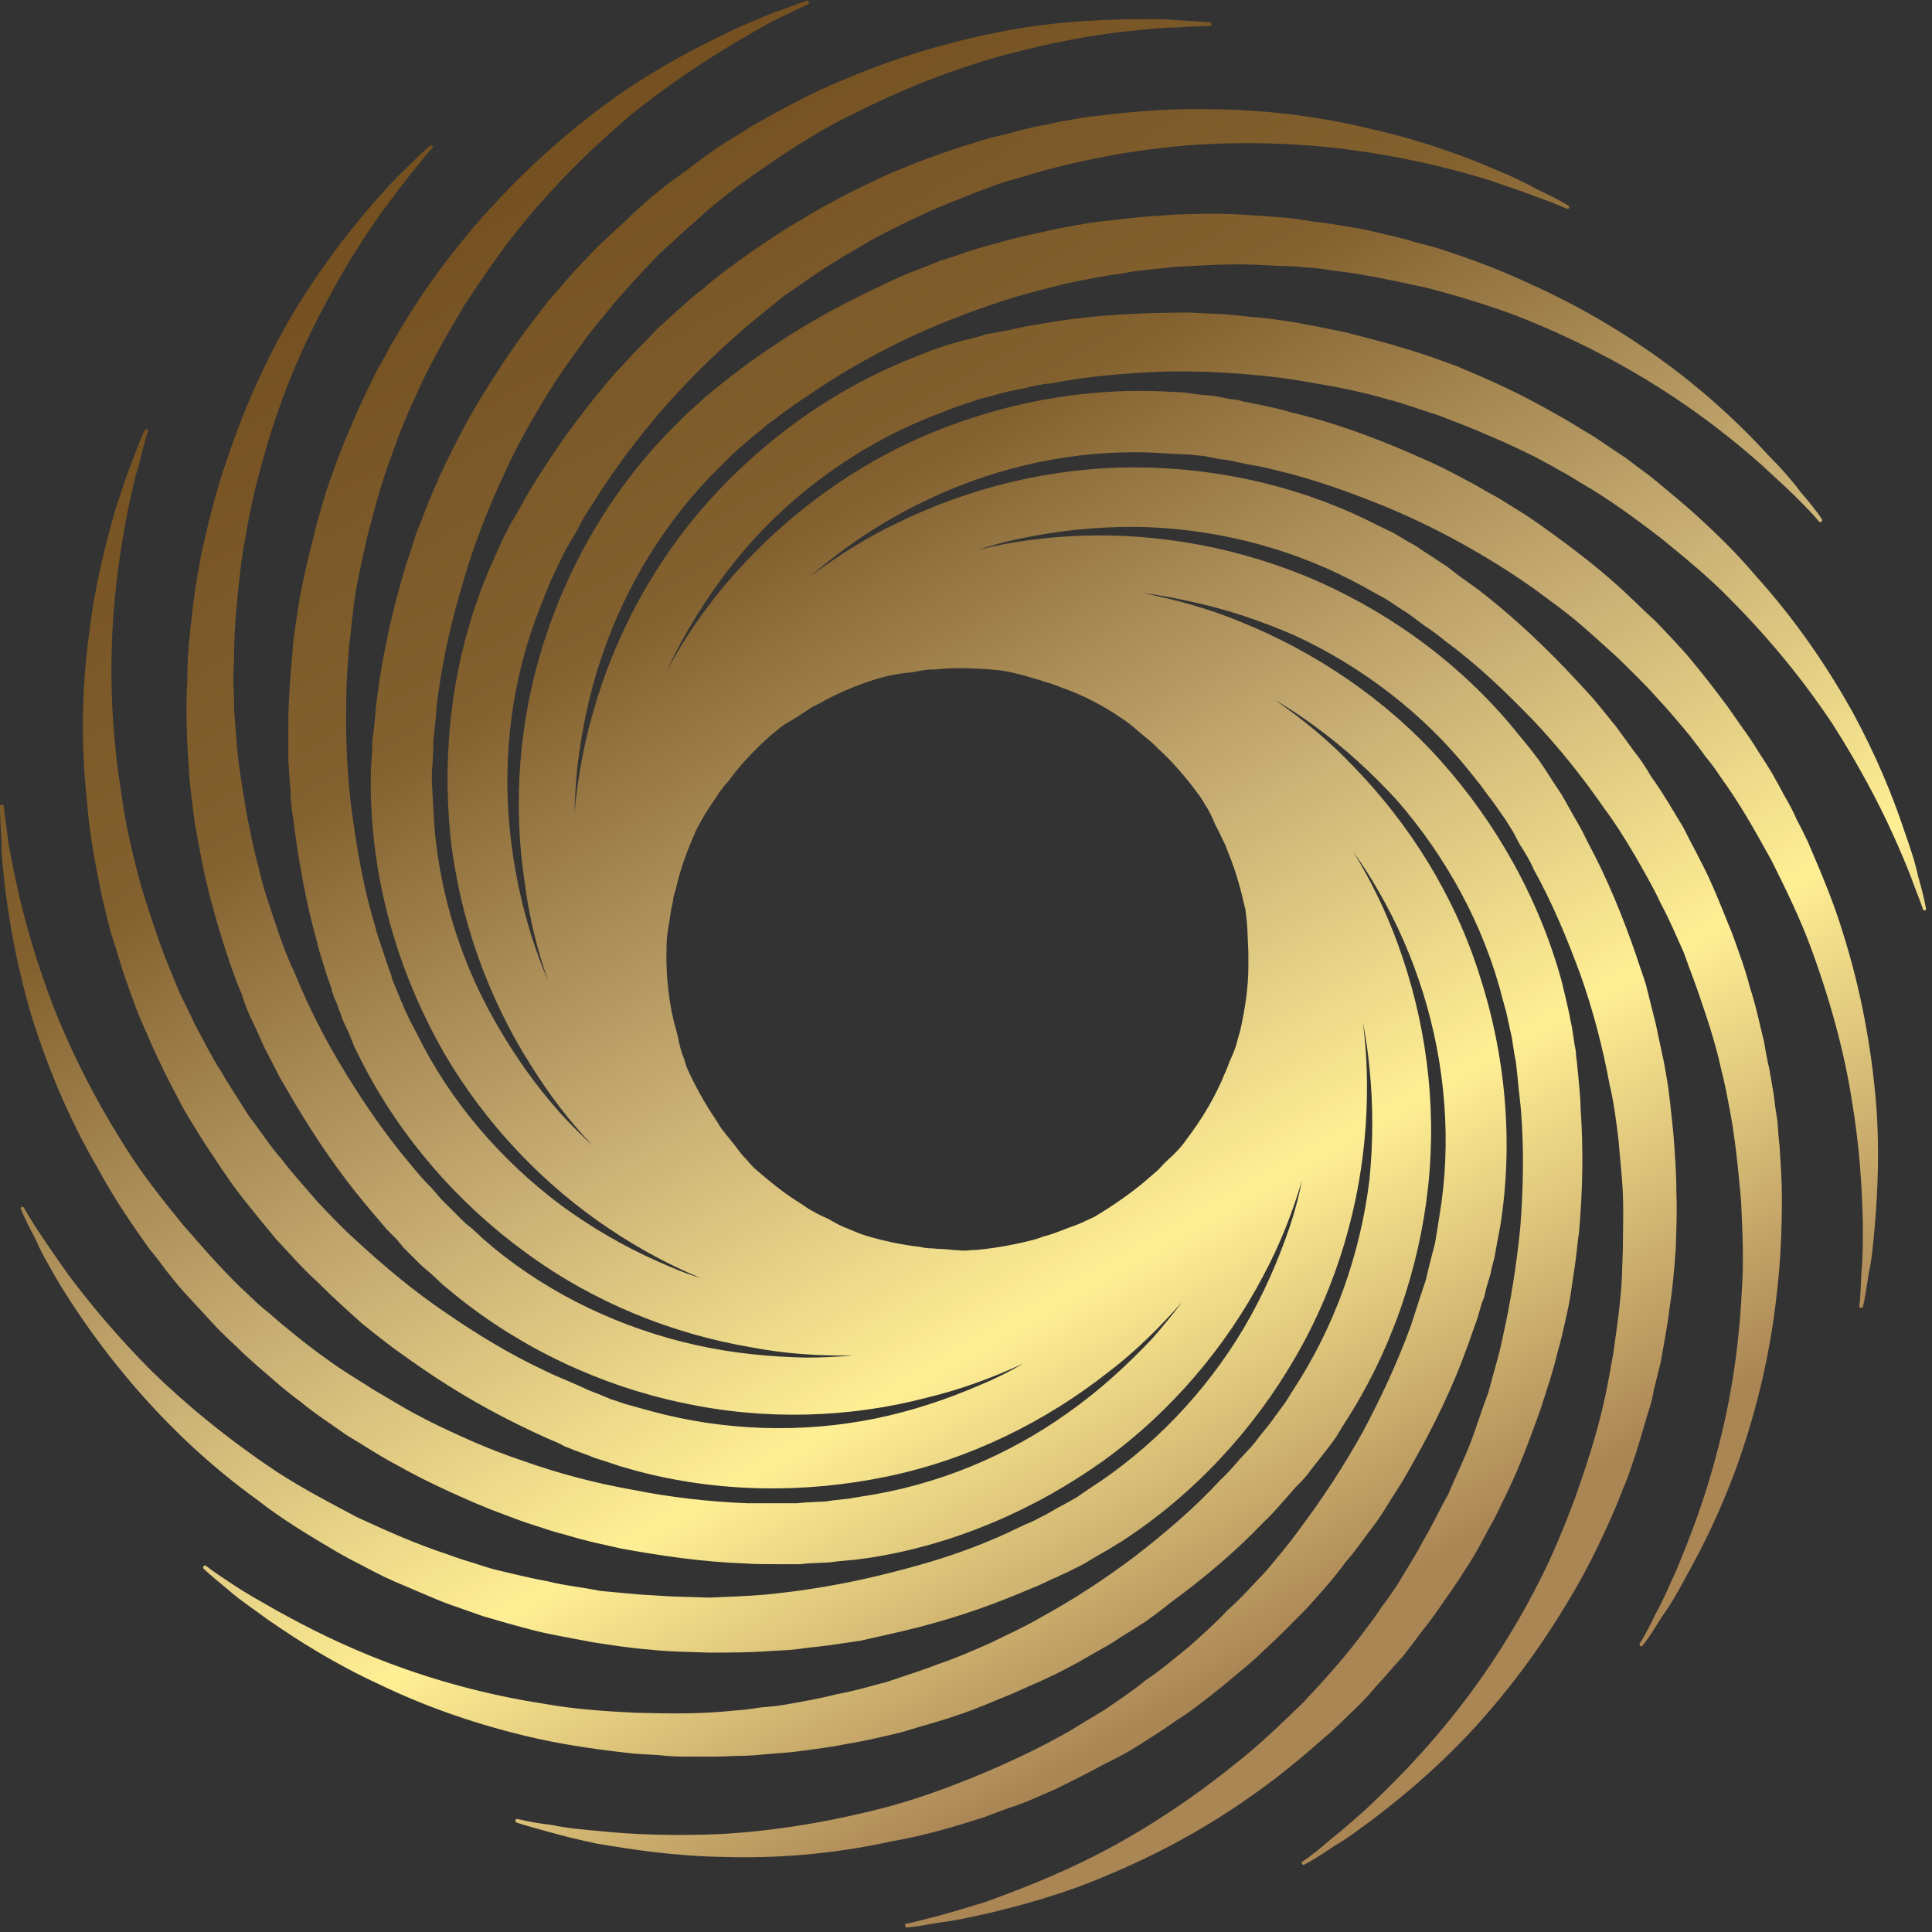 <?xml version="1.0" encoding="UTF-8"?> <svg xmlns="http://www.w3.org/2000/svg" width="260" height="260" viewBox="0 0 260 260" fill="none"><rect x="0" y="0" width="260" height="260" fill="#333333" stroke="none"/> <path fill-rule="evenodd" clip-rule="evenodd" d="M0 108.6C0 108.577 0 108.554 0 108.531C0 108.184 0.459 108.155 0.5 108.5V108.5C0.6 109.8 0.9 111.3 1.1 113.2C1.4 115 1.8 117 2.3 119.3C3.3 123.9 4.9 129.5 7.2 135.5C9.6 141.6 12.9 148.2 17.2 154.9C19.3 158.2 21.9 161.5 24.6 164.8C27.4 168 30.3 171.4 33.6 174.4C34.4 175.2 35.267 175.967 36.2 176.7C37 177.4 37.9 178.2 38.8 178.9C40.6 180.4 42.4 181.8 44.4 183.2C46.3 184.6 48.4 185.8 50.4 187.1C52.5 188.3 54.5 189.6 56.7 190.7C58.9 191.9 61.2 192.9 63.4 193.9C65.7 194.9 68 195.8 70.4 196.6C75.2 198.3 80.1 199.6 85.2 200.5C90.2 201.5 95.4 202.1 100.6 202.3C101.9 202.3 103.2 202.3 104.5 202.3H106.4H107.3L108.3 202.2L110.3 202.1C111 202.1 111.6 202 112.2 201.9L114.1 201.7L115.9 201.4C126.1 199.9 135.7 195.9 143.9 190C148 187.1 151.7 183.7 155.1 180.1C156.5 178.5 157.833 176.867 159.1 175.2C156.1 178.6 152.8 181.9 149.1 184.7C140.7 191.3 130.5 196.4 119.4 198.7C108.4 201 96.6 200.9 85.5 197.9L83.4 197.3L81.3 196.6C80.7 196.4 79.9 196.2 79.3 195.9L77.4 195.2L76.4 194.8L76.312 194.771C76.171 194.724 76.033 194.667 75.9 194.6V194.6V194.6C75.567 194.4 75.22 194.224 74.863 194.074L73.5 193.5C72.2 192.9 70.9 192.3 69.7 191.7C64.6 189.2 59.8 186.3 55.3 183.1C54.2 182.3 53 181.5 52 180.7C50.867 179.833 49.767 178.967 48.7 178.1V178.1C46.669 176.272 44.632 174.432 42.7 172.5V172.5C40.7 170.7 38.9 168.6 37.1 166.7C35.4 164.6 33.7 162.6 32.1 160.5C30.5 158.4 29.1 156.2 27.7 154.1C26.3 151.9 24.9 149.7 23.8 147.5C22.6 145.3 21.5 143 20.5 140.8C20 139.6 19.5 138.5 19 137.4C18.533 136.267 18.1 135.133 17.7 134C17.3 132.867 16.9 131.733 16.5 130.6C16.167 129.467 15.833 128.367 15.5 127.3C15.1 126.167 14.767 125.033 14.5 123.9C14.233 122.833 13.967 121.733 13.7 120.6C12.8 116.2 12 111.9 11.7 107.8C10.8 99.5 11.1 91.9 12 85.2C12.8 78.5 14.3 72.9 15.6 68.3C16.4 66 17 64 17.7 62.3C18.4 60.5 18.9 59 19.5 57.9V57.9C19.631 57.598 20.014 57.742 19.914 58.056C19.909 58.071 19.905 58.085 19.9 58.1C19.5 59.3 19.1 60.8 18.7 62.6C18.1 64.3 17.7 66.4 17.2 68.7C16.3 73.3 15.4 79 15.1 85.5C14.8 92 15.1 99.3 16.4 107.2C16.9 111.1 17.9 115.2 19 119.3C20.3 123.4 21.6 127.6 23.4 131.7C23.8 132.767 24.267 133.833 24.8 134.9C25.3 135.9 25.8 136.9 26.3 138C27.4 140 28.4 142.1 29.7 144.1C30.9 146.2 32.2 148.1 33.5 150.2C35 152.1 36.3 154.2 37.9 156C39.4 158 41.1 159.8 42.7 161.7C44.4 163.5 46.1 165.3 48 167C51.7 170.4 55.6 173.7 59.9 176.6C64.1 179.5 68.5 182.2 73.2 184.4C74.4 185 75.6 185.5 76.8 186L78.6 186.8V186.8C79.133 187.066 79.684 187.295 80.249 187.483L80.3 187.5L82.2 188.3C82.9 188.5 83.4 188.7 84 188.9L85.8 189.4L87.6 189.9C97.5 192.6 108 192.9 117.8 190.9C122.7 189.9 127.5 188.3 132.1 186.3C134.033 185.5 135.9 184.567 137.7 183.5C133.6 185.4 129.3 187 124.7 188.1C114.4 190.8 103 191.2 91.9 188.8C80.9 186.5 70.2 181.5 61.3 174.3L59.6 172.9L58 171.4C57.4 170.9 56.8 170.4 56.4 170L54.9 168.5L54.328 167.927C54.243 167.843 54.166 167.75 54.1 167.65L54.091 167.637C54.031 167.546 53.961 167.461 53.884 167.384V167.384C53.828 167.328 53.776 167.268 53.729 167.205L53.65 167.1C53.55 166.967 53.441 166.841 53.323 166.723L52 165.4C51.1 164.3 50.2 163.3 49.3 162.2C45.7 157.9 42.5 153.2 39.7 148.5C39 147.3 38.3 146.1 37.6 144.9C37 143.7 36.367 142.467 35.7 141.2C35.1 140 34.6 138.7 34 137.5C33.4 136.3 32.9 135 32.5 133.7C31.4 131.2 30.6 128.6 29.8 126.1C29 123.5 28.3 121 27.7 118.4C27.1 115.9 26.7 113.3 26.2 110.7C25.9 108.2 25.5 105.6 25.4 103.1C25.2 100.6 25.1 98.1 25.1 95.6C25.1 94.4 25.1 93.2 25.2 92C25.2 90.733 25.233 89.5 25.3 88.3C25.367 87.167 25.467 86 25.6 84.8C25.733 83.6 25.867 82.433 26 81.3C26.133 80.167 26.3 79.033 26.5 77.9C26.7 76.767 26.9 75.633 27.1 74.5C28.1 70.1 29.1 65.9 30.5 62C33.1 54.1 36.4 47.2 39.9 41.4C43.4 35.7 47 31.1 50.1 27.5C51.7 25.7 53.1 24.1 54.5 22.8C55.8 21.5 56.9 20.4 57.9 19.6V19.6C58.093 19.427 58.373 19.707 58.2 19.9V19.9C57.3 20.8 56.4 22.1 55.2 23.5C54.1 24.9 52.8 26.6 51.4 28.5C48.7 32.3 45.6 37.2 42.7 43C39.7 48.8 37 55.6 35 63.3C33.9 67.1 33.2 71.2 32.5 75.4C32 79.7 31.5 84.1 31.5 88.6C31.433 89.733 31.4 90.867 31.4 92C31.5 93.2 31.5 94.3 31.5 95.5C31.7 97.8 31.8 100.1 32.1 102.5C32.4 104.8 32.8 107.2 33.2 109.6C33.7 111.9 34.1 114.3 34.8 116.7C35.3 119.1 36.1 121.4 36.9 123.8C37.7 126.2 38.5 128.5 39.6 130.8C41.5 135.5 43.8 140 46.5 144.4C49.2 148.8 52.1 153 55.5 157C56.3 158 57.2 159 58.1 159.9L59.4 161.4L60 162L60.7 162.7L62.2 164.2C62.7 164.7 63.1 165 63.6 165.4L65 166.7L66.4 167.9C74.3 174.4 83.8 178.8 93.6 181C98.5 182.1 103.5 182.6 108.5 182.7C110.633 182.7 112.733 182.6 114.8 182.4C110.3 182.5 105.7 182.2 101 181.3C90.5 179.5 79.9 175.3 70.8 168.6C61.7 162 53.9 153.1 48.7 142.9L47.7 140.9L46.9 138.9C46.6 138.3 46.2 137.5 46 136.9L45.3 135L44.974 134.266C44.925 134.156 44.885 134.041 44.856 133.923L44.824 133.798C44.808 133.733 44.785 133.67 44.755 133.61V133.61C44.718 133.537 44.692 133.459 44.676 133.38L44.6 133L43.9 131C43.5 129.6 43 128.3 42.7 126.9C41.2 121.6 40.2 116 39.5 110.5C39.3 109.2 39.1 107.8 39.1 106.4C38.967 105 38.867 103.633 38.8 102.3C38.8 100.9 38.8 99.5 38.8 98.2C38.8 96.8 38.8 95.5 38.9 94.1C39 91.4 39.3 88.7 39.5 86C39.9 83.4 40.2 80.8 40.8 78.2C41.3 75.6 42 73.1 42.6 70.6C43.3 68.1 44 65.6 44.9 63.3C45.7 60.9 46.7 58.6 47.7 56.3C48.1 55.2 48.7 54.1 49.2 53C49.733 51.867 50.267 50.767 50.8 49.7C51.4 48.7 51.967 47.667 52.5 46.6C53.1 45.6 53.7 44.6 54.3 43.6C54.9 42.6 55.533 41.6 56.2 40.6C56.8 39.667 57.433 38.733 58.1 37.8C60.7 34.2 63.4 30.8 66.3 27.7C71.9 21.6 77.7 16.7 83.2 12.8C88.7 9 93.9 6.3 98.3 4.2C100.4 3.2 102.4 2.4 104.1 1.7C105.9 1.1 107.3 0.5 108.6 0.1V0.1C108.827 0.034 108.988 0.468 108.773 0.567C108.749 0.578 108.725 0.589 108.7 0.6C107.6 1.1 106.2 1.8 104.5 2.6C102.9 3.4 101.1 4.5 99 5.7C95 8.1 90.2 11.2 85.1 15.3C80.1 19.5 74.8 24.6 69.8 30.8C67.3 33.9 65 37.3 62.6 40.9C60.5 44.5 58.2 48.3 56.3 52.5C55.833 53.5 55.367 54.533 54.9 55.6C54.5 56.6 54 57.7 53.6 58.8C52.8 61 52 63.1 51.3 65.4C50.6 67.7 50 70 49.4 72.3C48.9 74.7 48.3 77.1 47.9 79.5C47.5 81.9 47.3 84.4 47 86.8C46.8 89.3 46.6 91.8 46.6 94.3C46.5 99.4 46.7 104.5 47.4 109.6C48.1 114.7 49 119.8 50.5 124.7C50.8 126 51.3 127.2 51.7 128.5L52.3 130.3L52.6 131.1L52.9 132.1L53.7 134C53.9 134.6 54.2 135.1 54.4 135.7L55.2 137.4L56.1 139.1C60.6 148.3 67.5 156.2 75.5 162.2C79.6 165.2 83.9 167.7 88.4 169.7C90.4 170.6 92.3 171.4 94.3 172C90.2 170.3 86.1 168.1 82.2 165.5C73.3 159.6 65.4 151.4 59.7 141.6C54.1 131.8 50.6 120.6 50 109.1L49.9 106.9V104.7C49.9 104 49.9 103.2 50 102.5L50.1 100.5V99.706C50.1 99.569 50.117 99.433 50.15 99.3L50.171 99.216C50.19 99.139 50.2 99.06 50.2 98.98V98.98C50.2 98.927 50.204 98.874 50.213 98.821L50.3 98.3L50.5 96.2C50.6 94.8 50.8 93.5 51 92.1C51.8 86.5 53.1 81.1 54.7 75.8C55.2 74.5 55.6 73.1 56 71.8C56.533 70.533 57.033 69.267 57.5 68C58 66.7 58.6 65.5 59.1 64.2C59.7 62.9 60.3 61.7 60.9 60.5C62.1 58.1 63.4 55.7 64.8 53.4C66.2 51.2 67.6 48.9 69.1 46.8C70.6 44.6 72.2 42.6 73.8 40.5C75.5 38.6 77.1 36.6 78.9 34.8C80.6 32.9 82.5 31.3 84.3 29.6C85.2 28.7 86.1 27.9 87 27.1C87.933 26.3 88.867 25.533 89.8 24.8C90.8 24.067 91.767 23.367 92.7 22.7C93.633 21.967 94.567 21.267 95.5 20.6C96.433 19.933 97.4 19.3 98.4 18.7C99.4 18.1 100.367 17.5 101.3 16.9C105.2 14.7 109 12.6 112.9 11C120.5 7.7 127.9 5.6 134.5 4.3C141.1 3 146.9 2.7 151.7 2.6C154.1 2.6 156.2 2.5 158.1 2.7C159.9 2.8 161.5 2.9 162.8 3V3C163.159 3.043 163.13 3.5 162.768 3.5C162.745 3.5 162.723 3.5 162.7 3.5C161.5 3.5 159.9 3.6 158.1 3.7C156.2 3.7 154.1 4 151.8 4.2C147.1 4.7 141.5 5.7 135.2 7.4C128.9 9.1 122 11.7 114.9 15.3C111.3 17 107.8 19.2 104.2 21.6C100.7 24 97.1 26.5 93.8 29.6C92.933 30.333 92.067 31.1 91.2 31.9C90.4 32.7 89.5 33.4 88.7 34.2C87.1 35.9 85.4 37.6 83.9 39.4C82.3 41.1 80.9 43 79.3 44.9C77.9 46.9 76.4 48.8 75.1 50.8C73.7 52.9 72.5 55 71.2 57.2C70 59.4 68.8 61.6 67.8 63.9C65.7 68.4 63.8 73.2 62.4 78.1C60.9 83 59.7 88.1 59 93.2C58.8 94.5 58.7 95.8 58.6 97.1L58.4 99L58.3 99.9V100.9L58.2 103C58.195 103.034 58.191 103.068 58.187 103.101C58.044 104.291 58.133 105.503 58.2 106.7V106.7L58.3 108.6C58.7 118.8 61.7 128.9 66.7 137.6C69.2 142 72.1 146.1 75.4 149.8C76.8 151.333 78.267 152.8 79.8 154.2C76.7 151 73.9 147.3 71.4 143.3C65.7 134.3 61.8 123.6 60.6 112.4C59.5 101.2 60.8 89.5 65 78.7L65.8 76.7L66.7 74.7C67 74 67.3 73.3 67.6 72.7L68.5 70.9L69 70L69.2 69.7L69.3 69.5L69.6 69L70.6 67.2C71.3 66 72 64.8 72.8 63.6C75.8 58.8 79.2 54.4 82.8 50.2C83.8 49.2 84.7 48.1 85.6 47.2C86.6 46.2 87.567 45.2 88.5 44.2C89.5 43.3 90.5 42.4 91.6 41.4C92.6 40.5 93.6 39.6 94.7 38.8C96.7 37 98.9 35.5 101.1 33.9C103.3 32.4 105.5 30.9 107.8 29.6C110 28.2 112.3 27 114.6 25.8C116.9 24.7 119.2 23.5 121.6 22.6C123.9 21.6 126.3 20.8 128.6 20C129.8 19.6 130.9 19.3 132.1 18.9C133.233 18.567 134.4 18.267 135.6 18C136.733 17.667 137.9 17.367 139.1 17.1C140.233 16.9 141.367 16.667 142.5 16.4C143.633 16.2 144.767 16 145.9 15.8C147.033 15.667 148.167 15.533 149.3 15.4C153.8 14.9 158.1 14.6 162.3 14.7C170.6 14.7 178.2 15.8 184.7 17.4C191.3 18.9 196.8 20.9 201.2 22.8C203.4 23.7 205.3 24.6 206.9 25.5C208.6 26.3 210 27 211.1 27.7V27.7C211.306 27.822 211.12 28.196 210.9 28.1V28.1C209.7 27.6 208.3 27 206.5 26.4C204.8 25.7 202.8 25.1 200.6 24.3C196.1 22.9 190.6 21.5 184.1 20.5C177.7 19.5 170.3 19 162.4 19.4C158.4 19.6 154.3 20.1 150.1 20.8C145.9 21.6 141.6 22.5 137.3 23.9C136.167 24.167 135.067 24.5 134 24.9C132.9 25.3 131.8 25.7 130.8 26.1C128.6 27 126.4 27.8 124.3 28.8C122.1 29.8 120 30.9 117.8 32C115.8 33.2 113.6 34.4 111.6 35.7C109.5 37 107.5 38.5 105.4 39.9C103.5 41.5 101.5 43 99.6 44.7C95.8 48 92.2 51.6 88.8 55.5C85.5 59.4 82.4 63.5 79.7 67.9C78.9 69 78.3 70.1 77.7 71.3L76.7 73L76.3 73.7L75.8 74.6L74.9 76.5C74.6 77.1 74.4 77.6 74.1 78.2L73.4 79.9L72.7 81.7C68.9 91.2 67.6 101.6 68.6 111.6C69.1 116.6 70.1 121.5 71.6 126.2C72.267 128.267 73 130.233 73.8 132.1C72.3 127.9 71.2 123.4 70.6 118.7C69 108.2 69.8 96.8 73.3 86.1C76.8 75.3 82.8 65.2 91 57.1L92.5 55.6L94.2 54.1C94.7 53.6 95.3 53.1 95.8 52.7L97.4 51.4L98.097 50.877C98.165 50.826 98.231 50.77 98.291 50.709L98.398 50.602C98.466 50.534 98.543 50.478 98.629 50.436V50.436C98.676 50.412 98.721 50.384 98.764 50.352L99.1 50.1L100.8 48.8C101.9 48 103.1 47.2 104.3 46.4C108.9 43.3 113.9 40.6 118.9 38.3C120.1 37.7 121.4 37.1 122.7 36.6C123.967 36.133 125.233 35.633 126.5 35.1C127.8 34.7 129.1 34.3 130.4 33.8C131.7 33.4 133 33 134.3 32.7C136.9 31.9 139.6 31.4 142.2 30.8C144.8 30.3 147.4 29.8 150.1 29.6C152.7 29.2 155.3 29.1 157.8 28.9C160.4 28.8 163 28.7 165.5 28.8C168 28.9 170.5 29.1 173 29.3C174.2 29.4 175.4 29.6 176.6 29.8C177.8 29.933 179 30.1 180.2 30.3C181.4 30.5 182.567 30.7 183.7 30.9C184.833 31.167 185.967 31.433 187.1 31.7C188.3 31.967 189.433 32.267 190.5 32.6C191.633 32.867 192.733 33.167 193.8 33.5C198.1 34.9 202.1 36.4 205.9 38.2C213.5 41.6 220 45.7 225.3 49.7C230.7 53.8 234.9 57.9 238.1 61.4C239.8 63.1 241.2 64.7 242.3 66.2C243.5 67.6 244.5 68.8 245.2 69.9V69.9C245.351 70.111 244.979 70.388 244.8 70.2V70.2C244 69.2 242.9 68.1 241.6 66.8C240.3 65.5 238.7 64.1 237 62.5C233.5 59.4 229 55.8 223.5 52.3C218 48.8 211.5 45.4 204.1 42.5C200.4 41.1 196.4 39.9 192.3 38.8C188.1 37.9 183.8 36.9 179.3 36.4C178.167 36.2 177.033 36.067 175.9 36C174.8 35.9 173.6 35.8 172.5 35.8C170.1 35.7 167.8 35.5 165.4 35.6C163.1 35.6 160.7 35.8 158.3 35.9C155.9 36.2 153.4 36.3 151 36.8C148.6 37.1 146.2 37.6 143.7 38.1C141.3 38.7 138.9 39.3 136.5 40C131.7 41.5 126.9 43.3 122.2 45.5C117.6 47.7 113.1 50.2 108.8 53.2C107.7 53.9 106.6 54.7 105.6 55.4L104 56.6L103.3 57.1L102.5 57.8L101 59C100.4 59.5 100 59.9 99.5 60.3L98.2 61.5L96.8 62.9C89.5 70.1 84.1 79 80.9 88.6C79.3 93.3 78.3 98.2 77.7 103.2C77.5 105.267 77.367 107.367 77.3 109.5C77.7 105 78.5 100.4 79.8 95.9C82.7 85.6 88 75.6 95.6 67.2C103.2 58.8 112.8 52 123.5 47.9L125.5 47.1L127.6 46.4C128.3 46.2 129.1 46 129.7 45.8L131.7 45.3L132.7 45L132.823 44.959C132.94 44.92 133.063 44.9 133.186 44.9V44.9C133.262 44.9 133.337 44.892 133.411 44.878L133.8 44.8L135.9 44.4C137.2 44.1 138.6 43.8 140 43.6C145.5 42.6 151.1 42.2 156.7 42.1C158 42.1 159.4 42 160.8 42.1C162.2 42.167 163.567 42.233 164.9 42.3C166.3 42.4 167.7 42.6 169 42.7C170.4 42.8 171.7 43 173.1 43.2C175.8 43.6 178.4 44.2 181 44.7C183.6 45.4 186.2 46 188.7 46.8C191.2 47.5 193.7 48.4 196.1 49.3C198.5 50.3 200.8 51.3 203.1 52.4C205.4 53.5 207.6 54.7 209.7 55.9C210.8 56.5 211.8 57.1 212.9 57.8C213.967 58.4 214.967 59.033 215.9 59.7C216.9 60.367 217.9 61.033 218.9 61.7C219.833 62.433 220.767 63.133 221.7 63.8C222.633 64.533 223.533 65.267 224.4 66C225.267 66.733 226.133 67.467 227 68.2C230.4 71.2 233.5 74.2 236.2 77.4C241.8 83.6 246 89.9 249.3 95.8C252.5 101.7 254.7 107.1 256.2 111.6C257 113.9 257.7 115.9 258.1 117.8C258.6 119.6 259 121.1 259.2 122.3V122.3C259.246 122.53 258.872 122.623 258.8 122.4V122.4C258.4 121.2 257.8 119.8 257.2 118.1C256.5 116.3 255.7 114.4 254.7 112.2C252.8 108 250.1 102.9 246.6 97.4C243 92 238.4 86.2 232.8 80.6C230 77.7 226.8 75.1 223.5 72.4C220.1 69.8 216.6 67.2 212.6 64.9C211.667 64.3 210.7 63.733 209.7 63.2C208.7 62.6 207.7 62.1 206.6 61.5C204.6 60.5 202.5 59.5 200.3 58.6C198.1 57.6 195.9 56.8 193.6 55.9C191.3 55.2 189 54.3 186.6 53.7C184.3 53 181.9 52.5 179.4 52C177 51.6 174.5 51.1 172 50.8C167 50.2 161.9 49.9 156.8 50C151.7 50.2 146.5 50.6 141.4 51.6C140.1 51.7 138.8 52 137.6 52.3L135.6 52.7L134.8 52.9L133.8 53.2L131.8 53.7C131.2 53.9 130.7 54.1 130 54.3L128.3 54.9L126.5 55.6C116.9 59.2 108.3 65.1 101.5 72.5C98.1 76.3 95.2 80.3 92.7 84.6C91.633 86.4 90.667 88.267 89.8 90.2C91.9 86.2 94.5 82.4 97.5 78.8C104.4 70.6 113.3 63.6 123.6 59C134 54.4 145.5 52.1 157 52.7L159.2 52.8L161.4 53.1C162.1 53.2 162.9 53.2 163.5 53.3L165.5 53.7L166.336 53.784C166.445 53.794 166.553 53.813 166.659 53.84L166.808 53.877C166.869 53.892 166.928 53.914 166.984 53.942V53.942C167.061 53.98 167.143 54.007 167.227 54.021L167.7 54.1L169.7 54.5C171.1 54.8 172.5 55.1 173.8 55.5C179.3 56.8 184.5 58.7 189.6 60.9C190.9 61.5 192.2 62 193.4 62.6C194.667 63.2 195.9 63.833 197.1 64.5C198.3 65.1 199.5 65.8 200.7 66.5C201.9 67.1 203 67.9 204.2 68.6C206.5 70 208.6 71.6 210.8 73.2C212.9 74.8 215 76.4 217 78.2C219 79.9 220.8 81.8 222.7 83.5C224.5 85.4 226.3 87.2 227.9 89.2C229.5 91.1 231 93.1 232.5 95.1C233.2 96.1 233.9 97.1 234.6 98.1C235.333 99.1 236 100.1 236.6 101.1C237.267 102.1 237.9 103.1 238.5 104.1C239.1 105.167 239.667 106.2 240.2 107.2C240.8 108.2 241.333 109.233 241.8 110.3C242.333 111.3 242.833 112.3 243.3 113.3C245.1 117.5 246.8 121.5 248 125.5C250.5 133.4 251.8 141 252.4 147.6C253 154.3 252.7 160.2 252.3 165C252.1 167.3 251.9 169.5 251.5 171.3C251.2 173.1 251 174.7 250.7 175.9V175.9C250.657 176.081 250.186 175.986 250.2 175.8V175.8C250.4 174.6 250.4 173 250.5 171.2C250.7 169.4 250.7 167.2 250.7 164.9C250.6 160.2 250.3 154.5 249.2 148C248.2 141.6 246.3 134.5 243.5 127C242.1 123.3 240.3 119.6 238.4 115.8C236.3 112 234.2 108.2 231.5 104.5C230.9 103.567 230.233 102.667 229.5 101.8C228.8 100.8 228.1 99.9 227.4 99C225.9 97.2 224.4 95.4 222.8 93.7C221.2 91.9 219.5 90.3 217.8 88.6C216 87 214.2 85.3 212.3 83.7C210.4 82.1 208.4 80.7 206.4 79.2C204.4 77.8 202.3 76.4 200.1 75.1C195.8 72.5 191.3 70.2 186.5 68.2C181.8 66.3 176.9 64.5 171.8 63.3C170.6 63 169.3 62.7 168 62.5L166.1 62.1L165.2 61.9L164.2 61.8L162.2 61.4C161.6 61.3 161 61.3 160.4 61.2L158.5 61.1L156.6 61C146.4 60.3 136.1 62.3 126.9 66.3C122.3 68.3 117.9 70.8 113.9 73.7C112.167 74.967 110.533 76.267 109 77.6C112.6 74.9 116.5 72.4 120.7 70.4C130.3 65.7 141.3 62.9 152.6 62.9C163.9 62.9 175.4 65.5 185.6 70.8L187.5 71.7L189.5 72.9C190.1 73.2 190.8 73.6 191.3 74L193 75.1L193.9 75.7L194.2 75.9V75.9C194.333 75.966 194.46 76.045 194.579 76.134L194.8 76.3L196.5 77.6C197.6 78.4 198.8 79.2 199.9 80.1C204.3 83.6 208.3 87.4 212.1 91.5C213 92.5 214 93.5 214.9 94.6C215.767 95.667 216.633 96.733 217.5 97.8C218.3 98.9 219.1 100 219.9 101.1C220.8 102.2 221.5 103.3 222.2 104.5C223.8 106.7 225.1 109 226.5 111.3C227.7 113.7 229 116 230.1 118.4C231.2 120.8 232.1 123.2 233.1 125.6C234 128.1 234.9 130.5 235.5 132.9C236.3 135.3 236.8 137.8 237.4 140.2C237.6 141.4 237.8 142.6 238.1 143.8C238.3 145 238.5 146.167 238.7 147.3C238.833 148.5 239 149.7 239.2 150.9C239.267 152.033 239.367 153.2 239.5 154.4C239.567 155.533 239.633 156.667 239.7 157.8C239.767 159 239.8 160.133 239.8 161.2C239.8 165.7 239.6 170.1 239.1 174.2C238.2 182.5 236.3 189.9 234.1 196.3C231.9 202.6 229.3 207.9 227 212C225.9 214.1 224.8 216 223.7 217.5C222.7 219.1 221.9 220.4 221.1 221.4V221.4C220.859 221.737 220.496 221.461 220.7 221.1V221.1C221.4 220.1 222.1 218.6 222.9 217C223.8 215.4 224.6 213.5 225.6 211.3C227.4 207 229.5 201.6 231.1 195.3C232.8 189 234 181.8 234.4 173.8C234.7 169.9 234.5 165.7 234.3 161.5C233.9 157.2 233.5 152.8 232.6 148.4C232.4 147.267 232.167 146.133 231.9 145C231.6 143.9 231.4 142.8 231.1 141.7C230.5 139.4 229.8 137.2 229 134.9C228.3 132.7 227.4 130.5 226.6 128.2C225.6 126 224.7 123.8 223.5 121.6C222.5 119.4 221.2 117.2 220 115.1C218.7 112.9 217.4 110.8 215.9 108.8C213 104.6 209.8 100.6 206.3 96.9C202.7 93.2 199 89.6 194.8 86.5C193.8 85.7 192.8 84.9 191.7 84.2L190.1 83L189.4 82.5L188.6 82L186.8 80.8C186.3 80.5 185.8 80.2 185.2 79.9L183.6 79L181.9 78.1C172.8 73.4 162.6 71 152.6 70.9C147.5 70.9 142.5 71.4 137.7 72.4C135.633 72.8 133.6 73.333 131.6 74C136 72.9 140.6 72.3 145.3 72.1C155.9 71.7 167.1 73.7 177.5 78.3C187.8 82.9 197.2 89.9 204.4 98.9L205.8 100.6L207.1 102.3C207.5 102.9 208 103.6 208.3 104.1L209.4 105.8L210 106.7L210.2 107L210.3 107.2L210.6 107.7L211.6 109.5C212.3 110.7 213 111.9 213.6 113.2C216.3 118.2 218.4 123.4 220.2 128.6C220.6 129.9 221.1 131.2 221.5 132.5C221.833 133.833 222.167 135.167 222.5 136.5C222.9 137.9 223.1 139.2 223.4 140.5C223.7 141.9 224 143.2 224.2 144.5C224.7 147.2 224.9 149.9 225.2 152.6C225.4 155.2 225.6 157.9 225.6 160.5C225.7 163.1 225.6 165.7 225.5 168.3C225.3 170.9 225.1 173.4 224.7 175.9C224.4 178.5 223.9 180.9 223.5 183.3C223.2 184.5 222.9 185.7 222.6 186.9C222.4 188.1 222.1 189.267 221.7 190.4C221.367 191.533 221.033 192.667 220.7 193.8C220.367 194.933 220 196.067 219.6 197.2C219.267 198.267 218.867 199.333 218.4 200.4C218 201.467 217.567 202.533 217.1 203.6C215.3 207.7 213.4 211.6 211.2 215.2C207 222.3 202.3 228.4 197.7 233.3C193.1 238.2 188.6 241.9 184.8 244.8C182.9 246.2 181.2 247.5 179.6 248.4C178 249.5 176.7 250.3 175.6 250.9V250.9C175.271 251.094 174.995 250.729 175.3 250.5V250.5C176.4 249.8 177.6 248.8 179 247.6C180.4 246.5 182 245.1 183.8 243.5C187.2 240.3 191.2 236.3 195.3 231.2C199.4 226.1 203.5 220 207.1 212.9C208.9 209.4 210.5 205.5 212 201.5C213.4 197.5 214.8 193.3 215.8 188.9C216.067 187.767 216.3 186.633 216.5 185.5C216.7 184.4 216.9 183.3 217.1 182.2C217.4 179.9 217.8 177.5 218 175.2C218.3 172.8 218.3 170.4 218.4 168C218.4 165.6 218.5 163.2 218.4 160.7C218.3 158.3 218 155.8 217.8 153.3C217.5 150.9 217.2 148.4 216.6 145.9C215.7 141 214.4 136 212.7 131.2C210.9 126.3 208.9 121.5 206.4 117C205.9 115.8 205.2 114.7 204.5 113.6L203.6 111.9L203.1 111.1L202.6 110.3L202.475 110.124C201.76 109.109 201.076 108.069 200.3 107.1V107.1L199.2 105.6L198 104.1C191.7 96.1 183.3 89.7 174.2 85.5C169.6 83.5 164.8 81.9 160 80.9C157.933 80.433 155.867 80.067 153.8 79.8C158.2 80.7 162.7 81.9 167 83.7C176.9 87.7 186.4 94 193.9 102.4C201.4 110.8 207.2 121.1 210.2 132.2L210.7 134.3L211.2 136.5C211.3 137.2 211.5 137.9 211.6 138.6L211.9 140.6L212.022 141.208C212.074 141.469 212.1 141.734 212.1 142V142V142C212.1 142.133 212.111 142.266 212.133 142.397L212.2 142.8L212.4 144.8C212.5 146.2 212.7 147.6 212.7 149C213.1 154.6 213 160.2 212.5 165.8C212.3 167.1 212.2 168.5 212 169.9C211.8 171.233 211.6 172.6 211.4 174C211.2 175.3 210.9 176.7 210.6 178C210.3 179.3 210 180.7 209.6 182C209 184.6 208.1 187.2 207.3 189.7C206.4 192.2 205.5 194.7 204.5 197.1C203.5 199.6 202.3 201.9 201.2 204.2C199.9 206.5 198.8 208.8 197.4 210.9C196.1 213 194.6 215.1 193.2 217.1C192.5 218.1 191.7 219.1 191 220C190.267 221 189.533 221.967 188.8 222.9C188 223.767 187.2 224.667 186.4 225.6C185.6 226.467 184.833 227.333 184.1 228.2C183.3 229.067 182.467 229.9 181.6 230.7C180.8 231.5 180 232.267 179.2 233C175.8 236 172.5 238.8 169.1 241.2C162.3 246.1 155.6 249.6 149.4 252.2C143.2 254.9 137.5 256.4 132.9 257.5C130.6 258 128.5 258.5 126.6 258.7C124.8 259 123.2 259.3 122 259.4V259.4C121.814 259.414 121.719 258.943 121.9 258.9V258.9C123.1 258.7 124.7 258.2 126.4 257.8C128.2 257.3 130.2 256.7 132.5 256C136.9 254.4 142.2 252.4 148 249.4C153.8 246.4 160 242.4 166.2 237.4C169.3 235 172.3 232.1 175.4 229.1C178.3 226 181.3 222.7 183.9 219.1C184.633 218.167 185.3 217.233 185.9 216.3C186.6 215.4 187.3 214.4 187.9 213.5C189.1 211.5 190.4 209.5 191.5 207.4C192.7 205.4 193.7 203.2 194.9 201.1C195.8 198.9 196.9 196.7 197.8 194.4C198.7 192.1 199.4 189.7 200.3 187.4C200.9 185 201.7 182.6 202.2 180.1C203.3 175.2 204.1 170.2 204.6 165.1C205 159.9 205.1 154.8 204.7 149.6C204.6 148.3 204.4 147 204.3 145.7L204.1 143.8L204 142.9L203.8 141.9L203.5 139.9C203.4 139.2 203.2 138.6 203.1 138L202.7 136.2L202.2 134.4C199.7 124.5 194.6 115.3 188 107.7C184.6 104 180.9 100.6 176.9 97.7C175.167 96.433 173.4 95.267 171.6 94.2C175.3 96.8 178.9 99.7 182.1 103.1C189.6 110.8 195.7 120.4 199.1 131.2C202.6 141.9 203.7 153.7 201.9 165L201.5 167.1L201.1 169.3C200.9 170 200.7 170.8 200.6 171.4L200 173.4L199.8 174.3L199.754 174.483C199.718 174.627 199.666 174.767 199.6 174.9V174.9L199.4 175.4L198.8 177.5C198.3 178.8 197.9 180.1 197.4 181.4C195.5 186.7 193 191.8 190.3 196.6C189.6 197.8 189 199 188.2 200.2C187.467 201.333 186.733 202.5 186 203.7C185.3 204.8 184.4 205.9 183.6 207C182.8 208.1 182 209.2 181.1 210.2C179.5 212.4 177.7 214.4 175.9 216.4C174 218.3 172.2 220.2 170.2 222C168.4 223.8 166.3 225.4 164.3 227.1C162.3 228.7 160.3 230.3 158.2 231.6C156.1 233.1 154 234.4 151.9 235.7C150.8 236.3 149.7 236.9 148.6 237.4C147.533 238 146.467 238.567 145.4 239.1C144.333 239.633 143.267 240.167 142.2 240.7C141.133 241.167 140.067 241.633 139 242.1C137.933 242.567 136.867 242.967 135.8 243.3C134.667 243.7 133.6 244.1 132.6 244.5C128.3 245.9 124.1 247.1 120 247.8C111.8 249.6 104.2 250.1 97.5 249.9C90.8 249.8 85 248.9 80.3 248.1C77.9 247.6 75.9 247.1 74.1 246.6C72.3 246.1 70.8 245.7 69.6 245.3V245.3C69.218 245.178 69.307 244.721 69.7 244.8V244.8C70.9 245.1 72.5 245.4 74.3 245.6C76.1 246 78.2 246.2 80.5 246.4C85.2 246.9 90.9 247.1 97.4 246.8C103.9 246.4 111.2 245.3 118.9 243.3C122.8 242.3 126.7 240.9 130.7 239.3C134.6 237.7 138.6 235.9 142.6 233.7C143.6 233.167 144.567 232.6 145.5 232C146.5 231.4 147.5 230.8 148.5 230.2C150.4 228.9 152.4 227.6 154.2 226.1C156.2 224.8 158 223.2 159.9 221.7C161.7 220.1 163.5 218.5 165.2 216.7C167 215.1 168.7 213.2 170.4 211.4C172 209.5 173.6 207.6 175.1 205.5C178.1 201.5 180.9 197.2 183.4 192.7C185.8 188.2 188 183.5 189.8 178.6C190.2 177.4 190.6 176.2 191 174.9L191.6 173.1L191.9 172.2L192.1 171.3L192.6 169.3C192.8 168.6 192.9 168.1 193.1 167.4L193.4 165.6L193.7 163.7C195.4 153.7 194.5 143.2 191.5 133.6C190 128.8 188 124.2 185.5 119.9C184.5 118.1 183.3 116.3 182.1 114.6C184.5 118.5 186.5 122.6 188.1 127C191.8 137.1 193.4 148.3 192.2 159.6C191 170.8 187.2 181.9 180.9 191.6L179.8 193.4L179.184 194.253C178.729 194.883 178.226 195.482 177.76 196.104V196.104C177.345 196.656 176.892 197.177 176.478 197.729L175.9 198.5L175.2 199.3L175 199.5L174.8 199.7L174.4 200.1L173 201.7C172.1 202.7 171.2 203.8 170.1 204.8C166.3 208.8 162 212.4 157.5 215.7C156.4 216.6 155.3 217.4 154.2 218.2C153.067 218.933 151.9 219.667 150.7 220.4C149.6 221.2 148.4 221.8 147.2 222.5C146 223.2 144.8 223.9 143.6 224.5C141.2 225.8 138.7 226.8 136.3 227.9C133.8 228.9 131.4 230 128.9 230.8C126.4 231.7 123.9 232.3 121.4 233.1C118.9 233.7 116.4 234.3 113.9 234.7C111.4 235.2 108.9 235.5 106.5 235.8C105.3 235.9 104.1 236 102.8 236.1C101.6 236.233 100.4 236.3 99.2 236.3C98 236.367 96.833 236.4 95.7 236.4C94.5 236.4 93.3 236.4 92.1 236.4C90.967 236.4 89.833 236.333 88.7 236.2C87.567 236.133 86.433 236.067 85.3 236C80.8 235.5 76.5 234.9 72.4 234C64.3 232.2 57.1 229.6 51.1 226.7C45 223.9 40 220.7 36.1 218C34.2 216.6 32.4 215.4 31 214.2C29.6 213 28.3 212 27.4 211.1V211.1C27.209 210.929 27.487 210.558 27.7 210.7V210.7C28.7 211.5 30.1 212.4 31.6 213.4C33.1 214.4 34.9 215.4 37 216.6C41.1 218.9 46.2 221.5 52.3 223.8C58.4 226.1 65.5 228.1 73.3 229.3C77.2 230 81.4 230.3 85.6 230.5C89.9 230.6 94.3 230.7 98.8 230.2C99.933 230.133 101.067 230 102.2 229.8C103.4 229.7 104.5 229.6 105.7 229.4C107.9 229 110.3 228.6 112.6 228C114.9 227.6 117.2 226.9 119.5 226.3C121.8 225.5 124.1 224.8 126.4 223.9C128.8 223.1 131 222.1 133.3 221.1C135.5 220 137.8 219 140 217.7C144.4 215.3 148.7 212.5 152.8 209.4C156.8 206.3 160.8 202.9 164.3 199.1C165.3 198.2 166.1 197.2 167 196.2L168.3 194.8L168.9 194.1L169.5 193.3L170.8 191.7C171.2 191.2 171.5 190.7 171.9 190.2L173 188.7L174 187.1C179.6 178.6 183.1 168.7 184.3 158.7C184.8 153.7 184.8 148.7 184.3 143.7C184.1 141.633 183.8 139.567 183.4 137.5C184 142 184.1 146.6 183.8 151.3C183.1 162 180 172.9 174.3 182.7C168.7 192.4 160.7 201.1 151 207.4L149.2 208.5L147.3 209.6C146.6 210 146 210.4 145.4 210.7L143.6 211.6L142.7 212L142.3 212.2L142.1 212.3L141.6 212.5L139.7 213.4C138.4 213.9 137.1 214.5 135.8 215C130.6 217.1 125.2 218.7 119.8 219.9C118.5 220.2 117.1 220.5 115.8 220.8C114.4 221 113.033 221.2 111.7 221.4C110.3 221.6 108.9 221.7 107.6 221.9C106.2 222.1 104.9 222.1 103.5 222.2C100.8 222.4 98.1 222.4 95.4 222.4C92.8 222.3 90.1 222.3 87.5 222C84.9 221.8 82.3 221.4 79.7 221C77.2 220.5 74.7 220.1 72.2 219.5C69.8 218.9 67.4 218.2 65 217.5C63.9 217.1 62.7 216.7 61.6 216.3C60.4 215.9 59.267 215.467 58.2 215C57.067 214.533 55.967 214.067 54.9 213.6C53.767 213.133 52.7 212.667 51.7 212.2C50.633 211.667 49.6 211.133 48.6 210.6C47.533 210.067 46.533 209.533 45.6 209C41.7 206.7 38 204.5 34.7 201.9C27.9 197 22.5 191.7 18.1 186.6C13.7 181.5 10.4 176.7 7.9 172.6C6.7 170.5 5.6 168.7 4.9 167C4 165.3 3.3 163.9 2.8 162.7V162.7C2.699 162.469 3.072 162.283 3.2 162.5V162.5C3.8 163.6 4.7 165 5.7 166.5C6.7 168 7.9 169.7 9.3 171.7C12.1 175.4 15.8 179.9 20.4 184.5C25 189 30.7 193.7 37.3 198.1C40.7 200.3 44.3 202.2 48.1 204.2C52 206 56 207.8 60.3 209.2C61.367 209.6 62.467 209.967 63.6 210.3C64.6 210.6 65.7 211 66.9 211.3C69.1 211.8 71.4 212.4 73.7 212.8C76 213.4 78.4 213.6 80.8 214.1C83.2 214.3 85.6 214.6 88.1 214.7C90.5 214.9 93 214.9 95.5 215C98 214.9 100.5 214.8 103 214.6C108 214.1 113 213.3 118 212.1C123 210.9 128 209.5 132.8 207.5C134 207 135.2 206.5 136.4 205.9L138.1 205.1V205.1C138.633 204.9 139.15 204.661 139.647 204.385L139.8 204.3L139.993 204.208C141.13 203.67 142.175 202.962 143.3 202.4V202.4L144.9 201.5L146.5 200.4C155.1 194.9 162.3 187.3 167.4 178.7C170 174.3 172 169.7 173.6 165C174.267 163 174.8 160.967 175.2 158.9C173.9 163.3 172.2 167.6 170 171.7C165 181.2 157.7 189.9 148.6 196.5C139.4 203.1 128.6 207.8 117.3 209.6L115.1 209.9L112.9 210.1C112.2 210.2 111.4 210.3 110.8 210.3L108.7 210.4L107.7 210.5H107.4H107.1H106.6H104.5C103.1 210.5 101.6 210.5 100.2 210.4C94.6 210.2 89.1 209.4 83.6 208.4C82.3 208.1 80.9 207.8 79.6 207.5C78.267 207.167 76.933 206.8 75.6 206.4C74.3 206.1 73 205.6 71.7 205.2C70.4 204.8 69.1 204.3 67.8 203.8C65.3 202.9 62.8 201.8 60.4 200.7C58 199.6 55.6 198.4 53.3 197.1C51 195.9 48.8 194.4 46.6 193.1C44.5 191.6 42.3 190.2 40.4 188.6C38.3 187.1 36.5 185.4 34.6 183.8C33.7 183 32.8 182.2 31.9 181.3C31.033 180.5 30.167 179.667 29.3 178.8C28.5 177.933 27.7 177.067 26.9 176.2C26.1 175.333 25.3 174.467 24.5 173.6C23.767 172.733 23.033 171.833 22.3 170.9C21.633 169.967 20.933 169.067 20.2 168.2C17.6 164.6 15.2 161 13.2 157.3C9 150.1 6.2 143 4.2 136.6C2.3 130.1 1.3 124.4 0.7 119.6C0.4 117.2 0.2 115.1 0.2 113.3C0.1 111.4 0 109.8 0 108.6ZM155.8 100.7C155.6 100.5 155.4 100.3 155.2 100.1C155 99.9 154.767 99.7 154.5 99.5C154.1 99.167 153.7 98.833 153.3 98.5C152.5 97.8 151.8 97.2 151 96.7C150.6 96.433 150.2 96.167 149.8 95.9C147.39 94.382 144.98 93.263 142.712 92.472C142.174 92.284 141.653 92.038 141.1 91.9V91.9V91.9C140.548 91.762 140.021 91.533 139.471 91.386C139.24 91.324 139.017 91.262 138.8 91.2C138.298 91.049 137.795 90.899 137.305 90.773C136.382 90.537 135.444 90.335 134.5 90.2V90.2C131.3 89.9 128.4 89.8 125.8 90.1C125.646 90.1 125.481 90.1 125.304 90.1C125.036 90.1 124.766 90.142 124.5 90.175V90.175C124.234 90.208 123.969 90.235 123.707 90.292C123.304 90.38 122.902 90.45 122.5 90.5C121.994 90.551 121.488 90.601 120.994 90.678C120.052 90.824 119.117 91.038 118.2 91.3V91.3C115.2 92.2 112.5 93.4 110.2 94.7C109.933 94.833 109.667 94.967 109.4 95.1V95.1C108.953 95.398 108.482 95.659 108.04 95.964C107.818 96.118 107.605 96.263 107.4 96.4C106.5 97 105.6 97.4 104.9 98C104.5 98.333 104.133 98.633 103.8 98.9C101.488 100.923 99.548 103.038 98.068 105.068C97.955 105.222 97.832 105.368 97.697 105.503C97.677 105.524 97.656 105.544 97.635 105.565C97.413 105.787 97.237 106.056 97.051 106.308V106.308C96.897 106.517 96.736 106.715 96.602 106.937C96.387 107.291 96.153 107.646 95.9 108C95.4 108.8 94.8 109.6 94.4 110.4C94.133 110.867 93.9 111.3 93.7 111.7C92.468 114.448 91.506 117.105 90.983 119.503C90.925 119.767 90.835 120.054 90.747 120.309V120.309C90.63 120.65 90.614 120.985 90.554 121.341C90.54 121.428 90.522 121.514 90.5 121.6C90.367 122.133 90.267 122.667 90.2 123.2C90.149 123.706 90.047 124.213 89.959 124.706C89.794 125.627 89.7 126.565 89.7 127.5V127.5C89.6 130.7 89.9 133.6 90.4 136.2C90.467 136.467 90.533 136.767 90.6 137.1C90.667 137.367 90.733 137.633 90.8 137.9C90.933 138.433 91.067 138.933 91.2 139.4C91.4 140.4 91.6 141.4 92 142.3C92.133 142.767 92.267 143.2 92.4 143.6C93.567 146.203 94.894 148.564 96.239 150.538C96.541 150.982 96.802 151.453 97.1 151.9V151.9V151.9C97.468 152.391 97.874 152.855 98.251 153.34C98.4 153.534 98.55 153.72 98.7 153.9C99.3 154.7 99.9 155.5 100.5 156.1C100.833 156.5 101.167 156.867 101.5 157.2C103.641 159.073 105.703 160.708 107.755 161.962C108.245 162.261 108.687 162.644 109.2 162.9V162.9C109.467 163.033 109.7 163.167 109.9 163.3C110.433 163.567 110.933 163.8 111.4 164C112.3 164.5 113.1 165 114 165.3V165.3C114.876 165.676 115.752 166.059 116.666 166.33C119.178 167.076 121.597 167.546 123.8 167.8V167.8C124.331 167.933 124.877 168 125.425 168C125.45 168 125.475 168 125.5 168C126.033 168.067 126.567 168.1 127.1 168.1C128.1 168.2 129.1 168.3 130 168.3C130.533 168.233 131.033 168.2 131.5 168.2C134.264 167.932 136.869 167.426 139.174 166.824C139.725 166.68 140.248 166.438 140.8 166.3V166.3V166.3C141.352 166.162 141.882 165.942 142.421 165.759C142.655 165.68 142.881 165.594 143.1 165.5C144.1 165.1 145.1 164.8 145.9 164.4C146.3 164.2 146.733 164 147.2 163.8C149.9 162.2 152.3 160.5 154.3 158.8C154.433 158.667 154.58 158.534 154.743 158.401C154.911 158.264 155.086 158.109 155.251 157.967V157.967C155.48 157.769 155.709 157.593 155.918 157.374C156.023 157.264 156.126 157.154 156.226 157.044C156.549 156.689 156.883 156.343 157.242 156.024C157.457 155.833 157.663 155.645 157.862 155.452C158.535 154.797 159.179 154.082 159.7 153.3V153.3C161.6 150.8 163.1 148.3 164.2 145.9C164.206 145.889 164.211 145.877 164.217 145.866C164.472 145.357 164.646 144.809 164.9 144.3V144.3C165.1 143.833 165.3 143.333 165.5 142.8C165.9 141.9 166.3 141 166.5 140.1C166.633 139.633 166.767 139.167 166.9 138.7C167.6 135.6 168 132.7 168 130.1C168 129.767 168 129.467 168 129.2C168 128.933 168 128.667 168 128.4C168 128.256 167.998 128.116 167.994 127.98C167.972 127.192 167.911 126.404 167.89 125.616C167.886 125.473 167.881 125.332 167.873 125.192C167.825 124.26 167.732 123.324 167.6 122.4V122.4C166.975 119.632 166.27 117.103 165.343 114.884C165.124 114.359 164.955 113.809 164.7 113.3V113.3C164.567 113.033 164.433 112.767 164.3 112.5C164.1 112.033 163.867 111.567 163.6 111.1C163.2 110.2 162.8 109.2 162.3 108.5C162.033 108.033 161.767 107.6 161.5 107.2C159.7 104.7 157.7 102.4 155.8 100.7Z" fill="url(#paint0_linear_1363_366)"></path> <defs> <linearGradient id="paint0_linear_1363_366" x1="142.581" y1="238.485" x2="33.425" y2="46.419" gradientUnits="userSpaceOnUse"> <stop stop-color="#AB8655"></stop> <stop offset="0.25" stop-color="#FFEF94"></stop> <stop offset="0.474" stop-color="#C6AC73"></stop> <stop offset="0.738" stop-color="#83612F"></stop> <stop offset="1" stop-color="#755121"></stop> </linearGradient> </defs> </svg> 